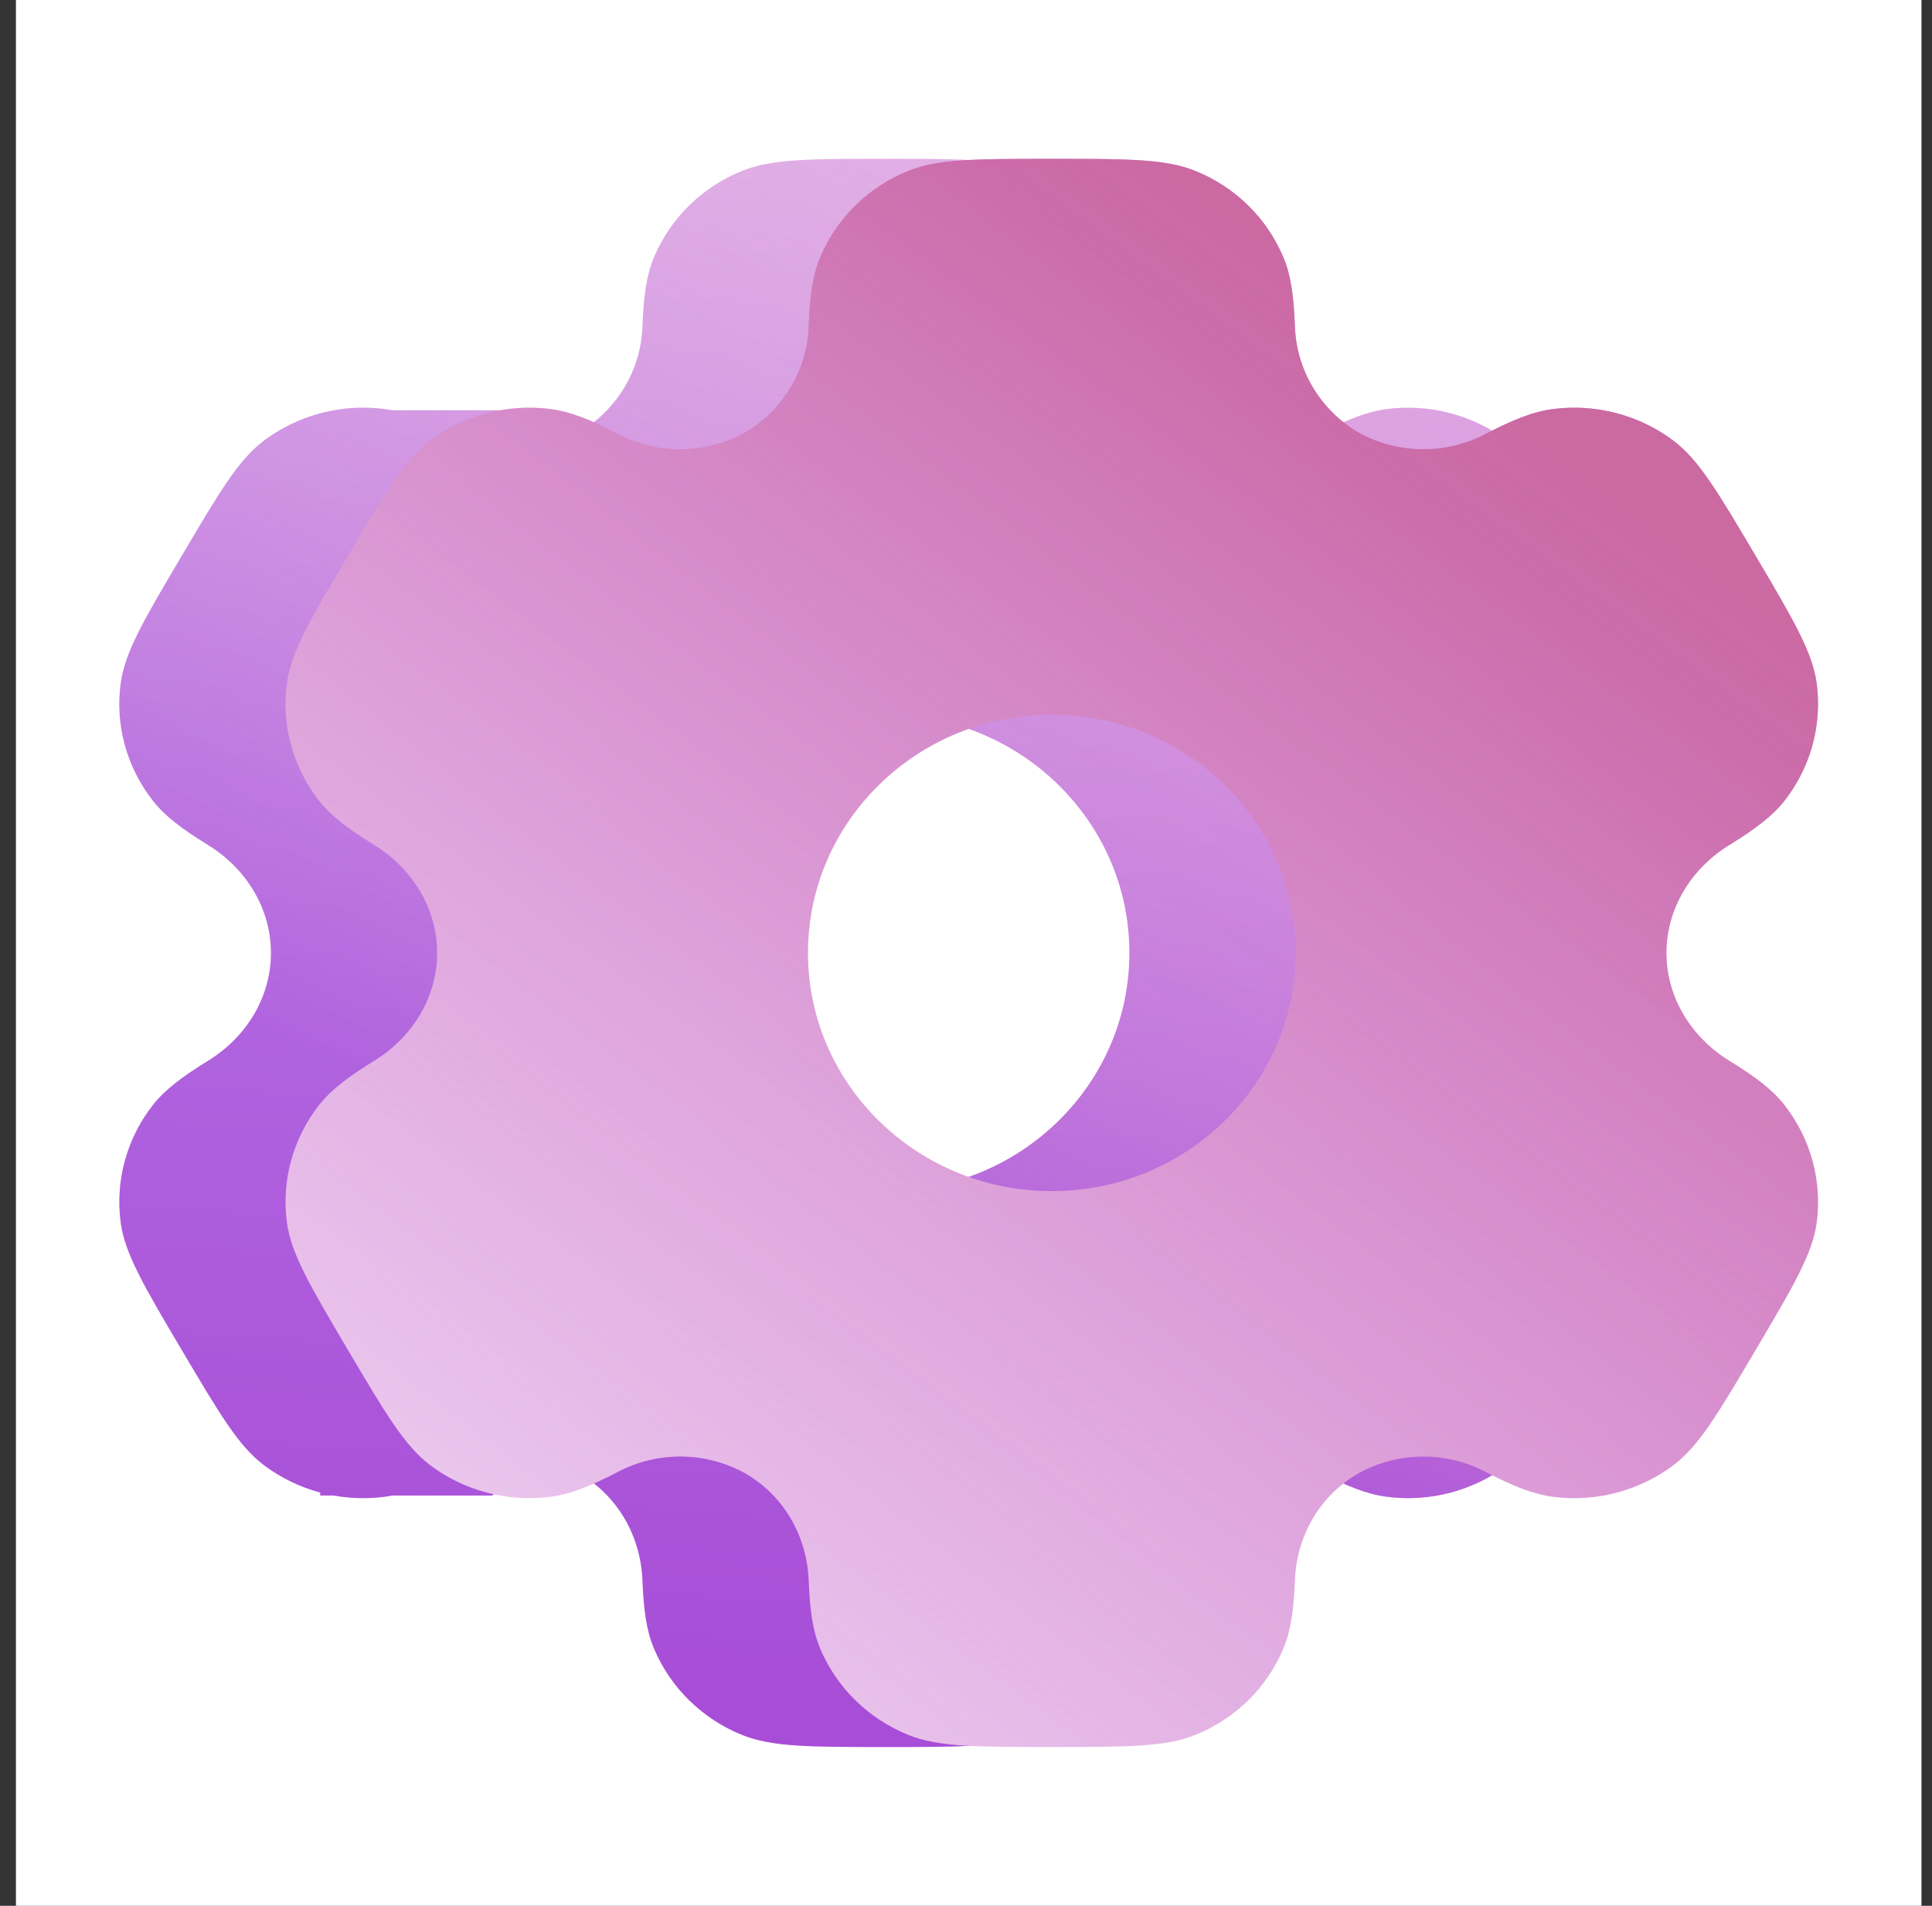 <svg width="73" height="72" viewBox="0 0 73 72" fill="none" xmlns="http://www.w3.org/2000/svg">
<rect x="0" y="0" width="73" height="72" fill="#333333" stroke="none"/>
<rect width="72" height="72" transform="translate(0.602)" fill="white"/>
<path fill-rule="evenodd" clip-rule="evenodd" d="M33.462 6C36.324 6 37.756 6 38.884 6.456C39.628 6.755 40.305 7.196 40.875 7.754C41.445 8.312 41.897 8.975 42.206 9.705C42.493 10.374 42.602 11.154 42.648 12.294C42.669 13.117 42.903 13.922 43.327 14.632C43.751 15.342 44.351 15.934 45.071 16.353C45.807 16.756 46.634 16.969 47.475 16.974C48.317 16.978 49.147 16.773 49.886 16.377C50.916 15.843 51.663 15.549 52.401 15.453C54.014 15.246 55.646 15.673 56.942 16.641C57.907 17.367 58.618 18.569 60.039 20.971L60.057 21C61.489 23.421 62.202 24.633 62.364 25.815C62.467 26.597 62.413 27.391 62.204 28.153C61.996 28.914 61.637 29.627 61.148 30.252C60.694 30.828 60.057 31.311 59.069 31.92C57.618 32.808 56.686 34.326 56.686 36C56.686 37.674 57.618 39.192 59.072 40.083C60.057 40.689 60.694 41.172 61.145 41.748C61.634 42.372 61.994 43.086 62.203 43.847C62.412 44.608 62.467 45.403 62.364 46.185C62.202 47.37 61.489 48.579 60.057 51C58.627 53.421 57.911 54.633 56.942 55.359C55.65 56.328 54.016 56.757 52.401 56.547C51.663 56.451 50.916 56.157 49.886 55.623C49.147 55.228 48.318 55.023 47.477 55.027C46.636 55.032 45.809 55.245 45.074 55.647C43.59 56.484 42.709 58.032 42.648 59.706C42.602 60.846 42.493 61.626 42.206 62.295C41.897 63.025 41.445 63.688 40.875 64.246C40.305 64.804 39.628 65.245 38.884 65.544C37.756 66 36.324 66 33.462 66C30.6 66 29.168 66 28.04 65.544C26.535 64.935 25.34 63.765 24.718 62.295C24.432 61.626 24.322 60.846 24.276 59.706C24.212 58.032 23.335 56.487 21.853 55.647C21.29 55.339 20.673 55.141 20.037 55.064L18.601 56.5H14.809C14.714 56.519 14.618 56.535 14.524 56.547C13.883 56.629 13.239 56.612 12.614 56.5H12.101L12.102 56.386C11.341 56.183 10.62 55.837 9.982 55.359C9.017 54.633 8.306 53.431 6.885 51.029L6.868 51C5.435 48.579 4.722 47.367 4.561 46.185C4.457 45.403 4.511 44.609 4.72 43.847C4.929 43.086 5.288 42.373 5.777 41.748C6.231 41.172 6.868 40.689 7.855 40.08C9.306 39.192 10.239 37.674 10.239 36C10.239 34.326 9.306 32.808 7.852 31.917C6.868 31.311 6.231 30.828 5.78 30.252C4.786 28.989 4.347 27.393 4.561 25.815C4.722 24.63 5.435 23.421 6.868 21C8.297 18.579 9.013 17.367 9.982 16.641C10.76 16.06 11.658 15.674 12.601 15.503L12.601 15.5H12.617C13.24 15.388 13.883 15.371 14.524 15.453C14.618 15.465 14.714 15.481 14.809 15.5H19.601L22.179 16.145C22.754 15.747 23.238 15.231 23.596 14.632C24.02 13.922 24.255 13.117 24.276 12.294C24.322 11.157 24.432 10.374 24.718 9.705C25.027 8.975 25.48 8.312 26.05 7.754C26.62 7.196 27.296 6.755 28.04 6.456C29.171 6 30.6 6 33.462 6ZM25.126 39.838L27.984 28.763C29.516 27.655 31.411 27 33.462 27C38.549 27 42.675 31.029 42.675 36C42.675 40.971 38.552 45 33.462 45C29.78 45 26.601 42.889 25.126 39.838Z" fill="url(#paint0_linear_246_6900)"/>
<path fill-rule="evenodd" clip-rule="evenodd" d="M33.462 6C36.324 6 37.756 6 38.884 6.456C39.628 6.755 40.305 7.196 40.875 7.754C41.445 8.312 41.897 8.975 42.206 9.705C42.493 10.374 42.602 11.154 42.648 12.294C42.669 13.117 42.903 13.922 43.327 14.632C43.751 15.342 44.351 15.934 45.071 16.353C45.807 16.756 46.634 16.969 47.475 16.974C48.317 16.978 49.147 16.773 49.886 16.377C50.916 15.843 51.663 15.549 52.401 15.453C54.014 15.246 55.646 15.673 56.942 16.641C57.907 17.367 58.618 18.569 60.039 20.971L60.057 21C61.489 23.421 62.202 24.633 62.364 25.815C62.467 26.597 62.413 27.391 62.204 28.153C61.996 28.914 61.637 29.627 61.148 30.252C60.694 30.828 60.057 31.311 59.069 31.92C57.618 32.808 56.686 34.326 56.686 36C56.686 37.674 57.618 39.192 59.072 40.083C60.057 40.689 60.694 41.172 61.145 41.748C61.634 42.372 61.994 43.086 62.203 43.847C62.412 44.608 62.467 45.403 62.364 46.185C62.202 47.37 61.489 48.579 60.057 51C58.627 53.421 57.911 54.633 56.942 55.359C55.65 56.328 54.016 56.757 52.401 56.547C51.663 56.451 50.916 56.157 49.886 55.623C49.147 55.228 48.318 55.023 47.477 55.027C46.636 55.032 45.809 55.245 45.074 55.647C43.59 56.484 42.709 58.032 42.648 59.706C42.602 60.846 42.493 61.626 42.206 62.295C41.897 63.025 41.445 63.688 40.875 64.246C40.305 64.804 39.628 65.245 38.884 65.544C37.756 66 36.324 66 33.462 66C30.6 66 29.168 66 28.04 65.544C26.535 64.935 25.34 63.765 24.718 62.295C24.432 61.626 24.322 60.846 24.276 59.706C24.212 58.032 23.335 56.487 21.853 55.647C21.29 55.339 20.673 55.141 20.037 55.064L18.601 56.5H14.809C14.714 56.519 14.618 56.535 14.524 56.547C13.883 56.629 13.239 56.612 12.614 56.5H12.101L12.102 56.386C11.341 56.183 10.62 55.837 9.982 55.359C9.017 54.633 8.306 53.431 6.885 51.029L6.868 51C5.435 48.579 4.722 47.367 4.561 46.185C4.457 45.403 4.511 44.609 4.72 43.847C4.929 43.086 5.288 42.373 5.777 41.748C6.231 41.172 6.868 40.689 7.855 40.08C9.306 39.192 10.239 37.674 10.239 36C10.239 34.326 9.306 32.808 7.852 31.917C6.868 31.311 6.231 30.828 5.78 30.252C4.786 28.989 4.347 27.393 4.561 25.815C4.722 24.63 5.435 23.421 6.868 21C8.297 18.579 9.013 17.367 9.982 16.641C10.76 16.06 11.658 15.674 12.601 15.503L12.601 15.5H12.617C13.24 15.388 13.883 15.371 14.524 15.453C14.618 15.465 14.714 15.481 14.809 15.5H19.601L22.179 16.145C22.754 15.747 23.238 15.231 23.596 14.632C24.02 13.922 24.255 13.117 24.276 12.294C24.322 11.157 24.432 10.374 24.718 9.705C25.027 8.975 25.48 8.312 26.05 7.754C26.62 7.196 27.296 6.755 28.04 6.456C29.171 6 30.6 6 33.462 6ZM25.126 39.838L27.984 28.763C29.516 27.655 31.411 27 33.462 27C38.549 27 42.675 31.029 42.675 36C42.675 40.971 38.552 45 33.462 45C29.78 45 26.601 42.889 25.126 39.838Z" fill="url(#paint1_linear_246_6900)" fill-opacity="0.4"/>
<path fill-rule="evenodd" clip-rule="evenodd" d="M45.163 6.456C44.036 6 42.603 6 39.742 6C36.88 6 35.45 6 34.32 6.456C33.576 6.755 32.899 7.196 32.329 7.754C31.759 8.312 31.306 8.975 30.997 9.705C30.711 10.374 30.601 11.157 30.556 12.294C30.534 13.117 30.3 13.922 29.875 14.632C29.451 15.342 28.85 15.934 28.13 16.353C27.394 16.755 26.568 16.968 25.727 16.973C24.885 16.977 24.057 16.772 23.317 16.377C22.287 15.843 21.54 15.549 20.803 15.453C19.189 15.246 17.558 15.673 16.262 16.641C15.293 17.367 14.576 18.579 13.147 21C11.715 23.421 11.001 24.63 10.84 25.815C10.627 27.393 11.065 28.989 12.059 30.252C12.51 30.828 13.147 31.311 14.131 31.917C15.585 32.808 16.518 34.326 16.518 36C16.518 37.674 15.585 39.192 14.134 40.08C13.147 40.689 12.51 41.172 12.056 41.748C11.567 42.373 11.208 43.086 10.999 43.847C10.791 44.609 10.736 45.403 10.84 46.185C11.001 47.367 11.715 48.579 13.147 51C14.579 53.421 15.293 54.63 16.262 55.359C17.554 56.328 19.188 56.754 20.803 56.547C21.54 56.451 22.287 56.157 23.317 55.623C24.057 55.227 24.886 55.022 25.728 55.026C26.57 55.031 27.397 55.244 28.133 55.647C29.614 56.487 30.492 58.032 30.556 59.706C30.601 60.846 30.711 61.626 30.997 62.295C31.619 63.765 32.814 64.935 34.32 65.544C35.447 66 36.88 66 39.742 66C42.603 66 44.036 66 45.163 65.544C45.907 65.245 46.584 64.804 47.154 64.246C47.724 63.688 48.177 63.025 48.485 62.295C48.772 61.626 48.882 60.846 48.927 59.706C48.988 58.032 49.869 56.484 51.353 55.647C52.089 55.245 52.915 55.032 53.756 55.027C54.598 55.023 55.426 55.228 56.166 55.623C57.196 56.157 57.943 56.451 58.68 56.547C60.295 56.757 61.929 56.328 63.221 55.359C64.19 54.633 64.906 53.421 66.336 51C67.768 48.579 68.481 47.37 68.643 46.185C68.746 45.403 68.691 44.608 68.482 43.847C68.273 43.086 67.913 42.372 67.424 41.748C66.973 41.172 66.336 40.689 65.352 40.083C63.898 39.192 62.965 37.674 62.965 36C62.965 34.326 63.898 32.808 65.348 31.92C66.336 31.311 66.973 30.828 67.427 30.252C67.916 29.627 68.275 28.914 68.484 28.153C68.692 27.391 68.746 26.597 68.643 25.815C68.481 24.633 67.768 23.421 66.336 21C64.903 18.579 64.19 17.37 63.221 16.641C61.925 15.673 60.294 15.246 58.68 15.453C57.943 15.549 57.196 15.843 56.166 16.377C55.426 16.773 54.597 16.978 53.755 16.974C52.913 16.969 52.086 16.756 51.35 16.353C50.63 15.934 50.03 15.342 49.606 14.632C49.182 13.922 48.949 13.117 48.927 12.294C48.882 11.154 48.772 10.374 48.485 9.705C48.177 8.975 47.724 8.312 47.154 7.754C46.584 7.196 45.907 6.755 45.163 6.456ZM39.742 45C44.831 45 48.955 40.971 48.955 36C48.955 31.029 44.828 27 39.742 27C34.655 27 30.528 31.029 30.528 36C30.528 40.971 34.655 45 39.742 45Z" fill="url(#paint2_linear_246_6900)"/>
<path opacity="0.5" fill-rule="evenodd" clip-rule="evenodd" d="M45.163 6.456C44.036 6 42.603 6 39.742 6C36.88 6 35.45 6 34.32 6.456C33.576 6.755 32.899 7.196 32.329 7.754C31.759 8.312 31.306 8.975 30.997 9.705C30.711 10.374 30.601 11.157 30.556 12.294C30.534 13.117 30.3 13.922 29.875 14.632C29.451 15.342 28.85 15.934 28.13 16.353C27.394 16.755 26.568 16.968 25.727 16.973C24.885 16.977 24.057 16.772 23.317 16.377C22.287 15.843 21.54 15.549 20.803 15.453C19.189 15.246 17.558 15.673 16.262 16.641C15.293 17.367 14.576 18.579 13.147 21C11.715 23.421 11.001 24.63 10.84 25.815C10.627 27.393 11.065 28.989 12.059 30.252C12.51 30.828 13.147 31.311 14.131 31.917C15.585 32.808 16.518 34.326 16.518 36C16.518 37.674 15.585 39.192 14.134 40.08C13.147 40.689 12.51 41.172 12.056 41.748C11.567 42.373 11.208 43.086 10.999 43.847C10.791 44.609 10.736 45.403 10.84 46.185C11.001 47.367 11.715 48.579 13.147 51C14.579 53.421 15.293 54.63 16.262 55.359C17.554 56.328 19.188 56.754 20.803 56.547C21.54 56.451 22.287 56.157 23.317 55.623C24.057 55.227 24.886 55.022 25.728 55.026C26.57 55.031 27.397 55.244 28.133 55.647C29.614 56.487 30.492 58.032 30.556 59.706C30.601 60.846 30.711 61.626 30.997 62.295C31.619 63.765 32.814 64.935 34.32 65.544C35.447 66 36.88 66 39.742 66C42.603 66 44.036 66 45.163 65.544C45.907 65.245 46.584 64.804 47.154 64.246C47.724 63.688 48.177 63.025 48.485 62.295C48.772 61.626 48.882 60.846 48.927 59.706C48.988 58.032 49.869 56.484 51.353 55.647C52.089 55.245 52.915 55.032 53.756 55.027C54.598 55.023 55.426 55.228 56.166 55.623C57.196 56.157 57.943 56.451 58.68 56.547C60.295 56.757 61.929 56.328 63.221 55.359C64.19 54.633 64.906 53.421 66.336 51C67.768 48.579 68.481 47.37 68.643 46.185C68.746 45.403 68.691 44.608 68.482 43.847C68.273 43.086 67.913 42.372 67.424 41.748C66.973 41.172 66.336 40.689 65.352 40.083C63.898 39.192 62.965 37.674 62.965 36C62.965 34.326 63.898 32.808 65.348 31.92C66.336 31.311 66.973 30.828 67.427 30.252C67.916 29.627 68.275 28.914 68.484 28.153C68.692 27.391 68.746 26.597 68.643 25.815C68.481 24.633 67.768 23.421 66.336 21C64.903 18.579 64.19 17.37 63.221 16.641C61.925 15.673 60.294 15.246 58.68 15.453C57.943 15.549 57.196 15.843 56.166 16.377C55.426 16.773 54.597 16.978 53.755 16.974C52.913 16.969 52.086 16.756 51.35 16.353C50.63 15.934 50.03 15.342 49.606 14.632C49.182 13.922 48.949 13.117 48.927 12.294C48.882 11.154 48.772 10.374 48.485 9.705C48.177 8.975 47.724 8.312 47.154 7.754C46.584 7.196 45.907 6.755 45.163 6.456ZM39.742 45C44.831 45 48.955 40.971 48.955 36C48.955 31.029 44.828 27 39.742 27C34.655 27 30.528 31.029 30.528 36C30.528 40.971 34.655 45 39.742 45Z" fill="url(#paint3_linear_246_6900)"/>
<defs>
<linearGradient id="paint0_linear_246_6900" x1="28.926" y1="-50.512" x2="20.802" y2="63.627" gradientUnits="userSpaceOnUse">
<stop stop-color="white"/>
<stop offset="1" stop-color="#C152C5"/>
</linearGradient>
<linearGradient id="paint1_linear_246_6900" x1="29.275" y1="-9.698" x2="4.7" y2="36.642" gradientUnits="userSpaceOnUse">
<stop stop-color="white" stop-opacity="0"/>
<stop offset="1" stop-color="#8145F2"/>
</linearGradient>
<linearGradient id="paint2_linear_246_6900" x1="56.29" y1="20.282" x2="8.578" y2="82.436" gradientUnits="userSpaceOnUse">
<stop stop-color="#C152C5"/>
<stop offset="1" stop-color="white"/>
</linearGradient>
<linearGradient id="paint3_linear_246_6900" x1="58.578" y1="15.767" x2="25.889" y2="60.327" gradientUnits="userSpaceOnUse">
<stop stop-color="#D5807D"/>
<stop offset="1" stop-color="white" stop-opacity="0"/>
</linearGradient>
</defs>
</svg>
